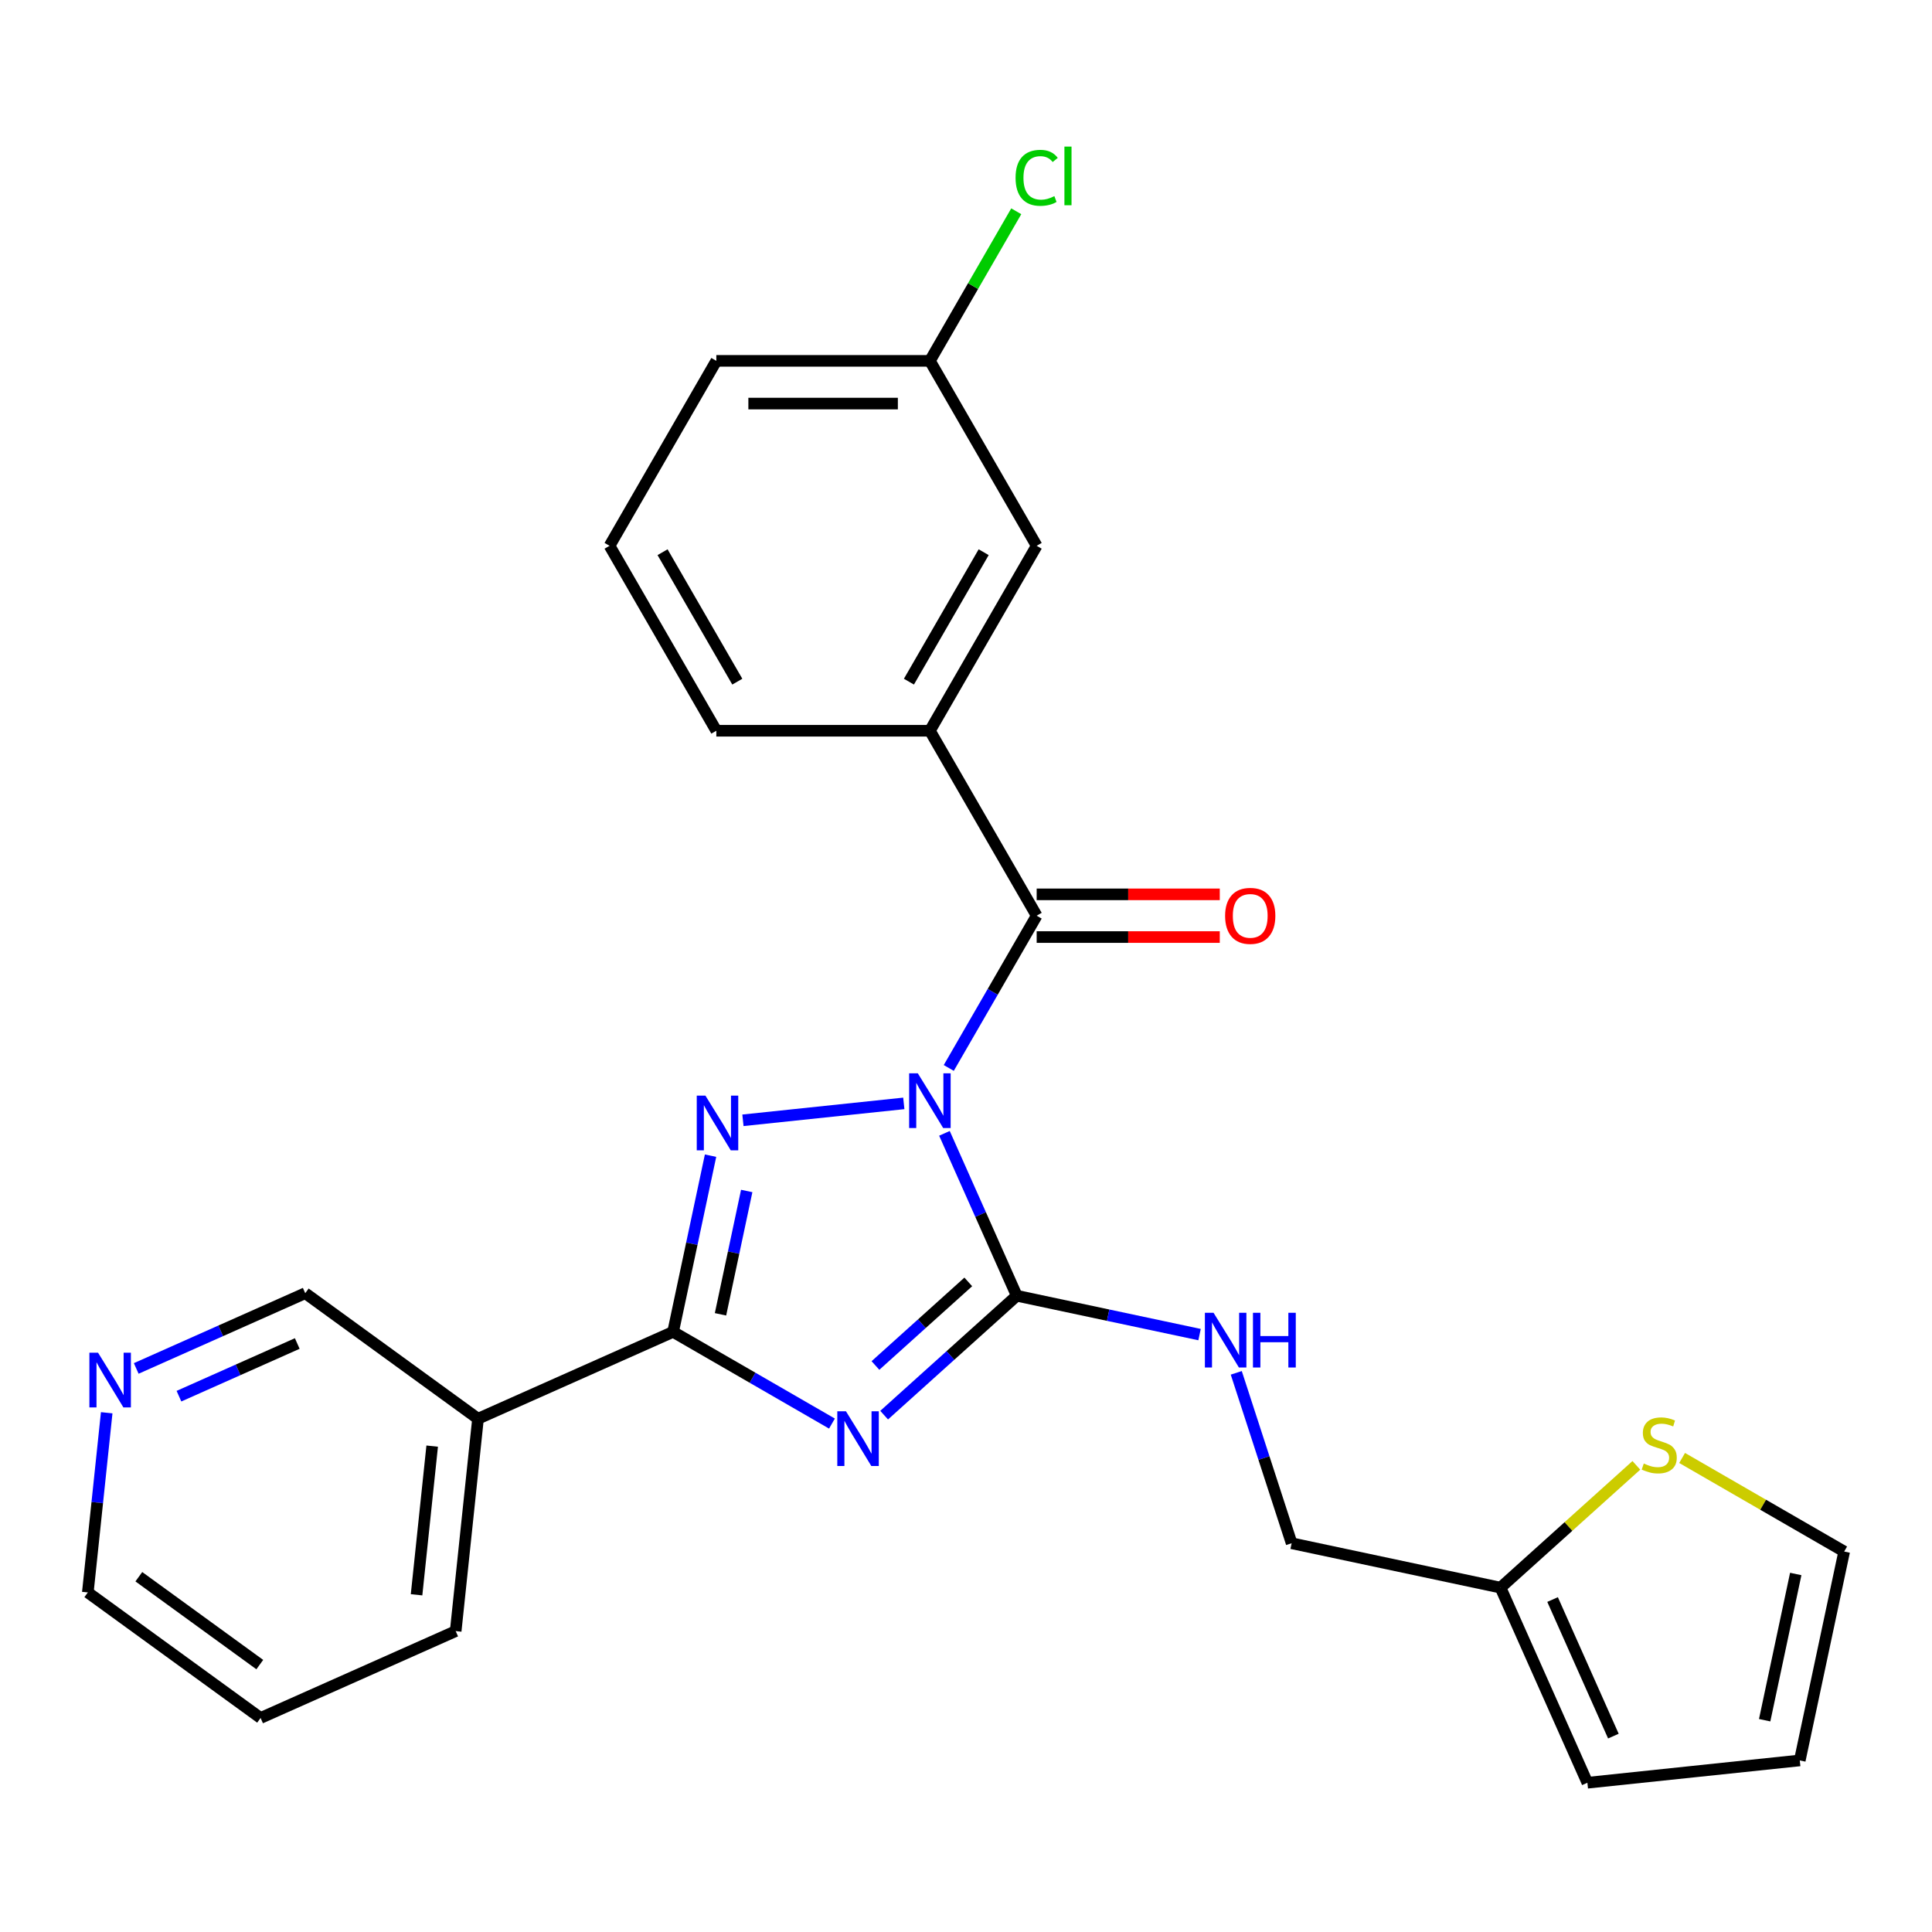 <?xml version='1.0' encoding='iso-8859-1'?>
<svg version='1.1' baseProfile='full'
              xmlns='http://www.w3.org/2000/svg'
                      xmlns:rdkit='http://www.rdkit.org/xml'
                      xmlns:xlink='http://www.w3.org/1999/xlink'
                  xml:space='preserve'
width='1000px' height='1000px' viewBox='0 0 1000 1000'>
<!-- END OF HEADER -->
<rect style='opacity:1.0;fill:#FFFFFF;stroke:none' width='1000' height='1000' x='0' y='0'> </rect>
<path class='bond-1' d='M 488.846,586.617 L 507.558,628.646' style='fill:none;fill-rule:evenodd;stroke:#0000FF;stroke-width:6px;stroke-linecap:butt;stroke-linejoin:miter;stroke-opacity:1' />
<path class='bond-1' d='M 507.558,628.646 L 526.271,670.675' style='fill:none;fill-rule:evenodd;stroke:#000000;stroke-width:6px;stroke-linecap:butt;stroke-linejoin:miter;stroke-opacity:1' />
<path class='bond-2' d='M 467.808,571.113 L 384.543,579.865' style='fill:none;fill-rule:evenodd;stroke:#0000FF;stroke-width:6px;stroke-linecap:butt;stroke-linejoin:miter;stroke-opacity:1' />
<path class='bond-4' d='M 491.082,552.77 L 513.831,513.368' style='fill:none;fill-rule:evenodd;stroke:#0000FF;stroke-width:6px;stroke-linecap:butt;stroke-linejoin:miter;stroke-opacity:1' />
<path class='bond-4' d='M 513.831,513.368 L 536.58,473.966' style='fill:none;fill-rule:evenodd;stroke:#000000;stroke-width:6px;stroke-linecap:butt;stroke-linejoin:miter;stroke-opacity:1' />
<path class='bond-0' d='M 457.629,732.48 L 491.95,701.577' style='fill:none;fill-rule:evenodd;stroke:#0000FF;stroke-width:6px;stroke-linecap:butt;stroke-linejoin:miter;stroke-opacity:1' />
<path class='bond-0' d='M 491.95,701.577 L 526.271,670.675' style='fill:none;fill-rule:evenodd;stroke:#000000;stroke-width:6px;stroke-linecap:butt;stroke-linejoin:miter;stroke-opacity:1' />
<path class='bond-0' d='M 453.132,706.78 L 477.157,685.148' style='fill:none;fill-rule:evenodd;stroke:#0000FF;stroke-width:6px;stroke-linecap:butt;stroke-linejoin:miter;stroke-opacity:1' />
<path class='bond-0' d='M 477.157,685.148 L 501.181,663.516' style='fill:none;fill-rule:evenodd;stroke:#000000;stroke-width:6px;stroke-linecap:butt;stroke-linejoin:miter;stroke-opacity:1' />
<path class='bond-26' d='M 430.622,736.842 L 389.51,713.106' style='fill:none;fill-rule:evenodd;stroke:#0000FF;stroke-width:6px;stroke-linecap:butt;stroke-linejoin:miter;stroke-opacity:1' />
<path class='bond-26' d='M 389.51,713.106 L 348.397,689.37' style='fill:none;fill-rule:evenodd;stroke:#000000;stroke-width:6px;stroke-linecap:butt;stroke-linejoin:miter;stroke-opacity:1' />
<path class='bond-7' d='M 526.271,670.675 L 573.58,680.731' style='fill:none;fill-rule:evenodd;stroke:#000000;stroke-width:6px;stroke-linecap:butt;stroke-linejoin:miter;stroke-opacity:1' />
<path class='bond-7' d='M 573.58,680.731 L 620.889,690.786' style='fill:none;fill-rule:evenodd;stroke:#0000FF;stroke-width:6px;stroke-linecap:butt;stroke-linejoin:miter;stroke-opacity:1' />
<path class='bond-3' d='M 367.782,598.172 L 358.09,643.771' style='fill:none;fill-rule:evenodd;stroke:#0000FF;stroke-width:6px;stroke-linecap:butt;stroke-linejoin:miter;stroke-opacity:1' />
<path class='bond-3' d='M 358.09,643.771 L 348.397,689.37' style='fill:none;fill-rule:evenodd;stroke:#000000;stroke-width:6px;stroke-linecap:butt;stroke-linejoin:miter;stroke-opacity:1' />
<path class='bond-3' d='M 386.499,616.448 L 379.714,648.367' style='fill:none;fill-rule:evenodd;stroke:#0000FF;stroke-width:6px;stroke-linecap:butt;stroke-linejoin:miter;stroke-opacity:1' />
<path class='bond-3' d='M 379.714,648.367 L 372.929,680.287' style='fill:none;fill-rule:evenodd;stroke:#000000;stroke-width:6px;stroke-linecap:butt;stroke-linejoin:miter;stroke-opacity:1' />
<path class='bond-5' d='M 348.397,689.37 L 247.416,734.33' style='fill:none;fill-rule:evenodd;stroke:#000000;stroke-width:6px;stroke-linecap:butt;stroke-linejoin:miter;stroke-opacity:1' />
<path class='bond-6' d='M 536.58,473.966 L 481.311,378.238' style='fill:none;fill-rule:evenodd;stroke:#000000;stroke-width:6px;stroke-linecap:butt;stroke-linejoin:miter;stroke-opacity:1' />
<path class='bond-10' d='M 536.58,485.019 L 583.967,485.019' style='fill:none;fill-rule:evenodd;stroke:#000000;stroke-width:6px;stroke-linecap:butt;stroke-linejoin:miter;stroke-opacity:1' />
<path class='bond-10' d='M 583.967,485.019 L 631.354,485.019' style='fill:none;fill-rule:evenodd;stroke:#FF0000;stroke-width:6px;stroke-linecap:butt;stroke-linejoin:miter;stroke-opacity:1' />
<path class='bond-10' d='M 536.58,462.912 L 583.967,462.912' style='fill:none;fill-rule:evenodd;stroke:#000000;stroke-width:6px;stroke-linecap:butt;stroke-linejoin:miter;stroke-opacity:1' />
<path class='bond-10' d='M 583.967,462.912 L 631.354,462.912' style='fill:none;fill-rule:evenodd;stroke:#FF0000;stroke-width:6px;stroke-linecap:butt;stroke-linejoin:miter;stroke-opacity:1' />
<path class='bond-18' d='M 247.416,734.33 L 157.99,669.357' style='fill:none;fill-rule:evenodd;stroke:#000000;stroke-width:6px;stroke-linecap:butt;stroke-linejoin:miter;stroke-opacity:1' />
<path class='bond-21' d='M 247.416,734.33 L 235.862,844.261' style='fill:none;fill-rule:evenodd;stroke:#000000;stroke-width:6px;stroke-linecap:butt;stroke-linejoin:miter;stroke-opacity:1' />
<path class='bond-21' d='M 223.697,748.508 L 215.609,825.461' style='fill:none;fill-rule:evenodd;stroke:#000000;stroke-width:6px;stroke-linecap:butt;stroke-linejoin:miter;stroke-opacity:1' />
<path class='bond-11' d='M 481.311,378.238 L 536.58,282.509' style='fill:none;fill-rule:evenodd;stroke:#000000;stroke-width:6px;stroke-linecap:butt;stroke-linejoin:miter;stroke-opacity:1' />
<path class='bond-11' d='M 470.456,352.825 L 509.144,285.815' style='fill:none;fill-rule:evenodd;stroke:#000000;stroke-width:6px;stroke-linecap:butt;stroke-linejoin:miter;stroke-opacity:1' />
<path class='bond-20' d='M 481.311,378.238 L 370.774,378.238' style='fill:none;fill-rule:evenodd;stroke:#000000;stroke-width:6px;stroke-linecap:butt;stroke-linejoin:miter;stroke-opacity:1' />
<path class='bond-16' d='M 639.891,710.58 L 654.221,754.682' style='fill:none;fill-rule:evenodd;stroke:#0000FF;stroke-width:6px;stroke-linecap:butt;stroke-linejoin:miter;stroke-opacity:1' />
<path class='bond-16' d='M 654.221,754.682 L 668.55,798.784' style='fill:none;fill-rule:evenodd;stroke:#000000;stroke-width:6px;stroke-linecap:butt;stroke-linejoin:miter;stroke-opacity:1' />
<path class='bond-8' d='M 846.974,758.466 L 811.823,790.116' style='fill:none;fill-rule:evenodd;stroke:#CCCC00;stroke-width:6px;stroke-linecap:butt;stroke-linejoin:miter;stroke-opacity:1' />
<path class='bond-8' d='M 811.823,790.116 L 776.672,821.766' style='fill:none;fill-rule:evenodd;stroke:#000000;stroke-width:6px;stroke-linecap:butt;stroke-linejoin:miter;stroke-opacity:1' />
<path class='bond-12' d='M 870.661,754.64 L 912.603,778.855' style='fill:none;fill-rule:evenodd;stroke:#CCCC00;stroke-width:6px;stroke-linecap:butt;stroke-linejoin:miter;stroke-opacity:1' />
<path class='bond-12' d='M 912.603,778.855 L 954.545,803.071' style='fill:none;fill-rule:evenodd;stroke:#000000;stroke-width:6px;stroke-linecap:butt;stroke-linejoin:miter;stroke-opacity:1' />
<path class='bond-9' d='M 776.672,821.766 L 668.55,798.784' style='fill:none;fill-rule:evenodd;stroke:#000000;stroke-width:6px;stroke-linecap:butt;stroke-linejoin:miter;stroke-opacity:1' />
<path class='bond-13' d='M 776.672,821.766 L 821.632,922.747' style='fill:none;fill-rule:evenodd;stroke:#000000;stroke-width:6px;stroke-linecap:butt;stroke-linejoin:miter;stroke-opacity:1' />
<path class='bond-13' d='M 803.612,827.921 L 835.084,898.608' style='fill:none;fill-rule:evenodd;stroke:#000000;stroke-width:6px;stroke-linecap:butt;stroke-linejoin:miter;stroke-opacity:1' />
<path class='bond-17' d='M 536.58,282.509 L 481.311,186.781' style='fill:none;fill-rule:evenodd;stroke:#000000;stroke-width:6px;stroke-linecap:butt;stroke-linejoin:miter;stroke-opacity:1' />
<path class='bond-29' d='M 954.545,803.071 L 931.563,911.193' style='fill:none;fill-rule:evenodd;stroke:#000000;stroke-width:6px;stroke-linecap:butt;stroke-linejoin:miter;stroke-opacity:1' />
<path class='bond-29' d='M 929.474,814.693 L 913.386,890.378' style='fill:none;fill-rule:evenodd;stroke:#000000;stroke-width:6px;stroke-linecap:butt;stroke-linejoin:miter;stroke-opacity:1' />
<path class='bond-15' d='M 821.632,922.747 L 931.563,911.193' style='fill:none;fill-rule:evenodd;stroke:#000000;stroke-width:6px;stroke-linecap:butt;stroke-linejoin:miter;stroke-opacity:1' />
<path class='bond-14' d='M 70.512,708.305 L 114.251,688.831' style='fill:none;fill-rule:evenodd;stroke:#0000FF;stroke-width:6px;stroke-linecap:butt;stroke-linejoin:miter;stroke-opacity:1' />
<path class='bond-14' d='M 114.251,688.831 L 157.99,669.357' style='fill:none;fill-rule:evenodd;stroke:#000000;stroke-width:6px;stroke-linecap:butt;stroke-linejoin:miter;stroke-opacity:1' />
<path class='bond-14' d='M 92.626,722.659 L 123.243,709.027' style='fill:none;fill-rule:evenodd;stroke:#0000FF;stroke-width:6px;stroke-linecap:butt;stroke-linejoin:miter;stroke-opacity:1' />
<path class='bond-14' d='M 123.243,709.027 L 153.86,695.396' style='fill:none;fill-rule:evenodd;stroke:#000000;stroke-width:6px;stroke-linecap:butt;stroke-linejoin:miter;stroke-opacity:1' />
<path class='bond-28' d='M 55.23,731.24 L 50.342,777.745' style='fill:none;fill-rule:evenodd;stroke:#0000FF;stroke-width:6px;stroke-linecap:butt;stroke-linejoin:miter;stroke-opacity:1' />
<path class='bond-28' d='M 50.342,777.745 L 45.455,824.249' style='fill:none;fill-rule:evenodd;stroke:#000000;stroke-width:6px;stroke-linecap:butt;stroke-linejoin:miter;stroke-opacity:1' />
<path class='bond-19' d='M 481.311,186.781 L 503.662,148.069' style='fill:none;fill-rule:evenodd;stroke:#000000;stroke-width:6px;stroke-linecap:butt;stroke-linejoin:miter;stroke-opacity:1' />
<path class='bond-19' d='M 503.662,148.069 L 526.012,109.357' style='fill:none;fill-rule:evenodd;stroke:#00CC00;stroke-width:6px;stroke-linecap:butt;stroke-linejoin:miter;stroke-opacity:1' />
<path class='bond-27' d='M 481.311,186.781 L 370.774,186.781' style='fill:none;fill-rule:evenodd;stroke:#000000;stroke-width:6px;stroke-linecap:butt;stroke-linejoin:miter;stroke-opacity:1' />
<path class='bond-27' d='M 464.73,208.889 L 387.354,208.889' style='fill:none;fill-rule:evenodd;stroke:#000000;stroke-width:6px;stroke-linecap:butt;stroke-linejoin:miter;stroke-opacity:1' />
<path class='bond-22' d='M 370.774,378.238 L 315.505,282.509' style='fill:none;fill-rule:evenodd;stroke:#000000;stroke-width:6px;stroke-linecap:butt;stroke-linejoin:miter;stroke-opacity:1' />
<path class='bond-22' d='M 381.629,352.825 L 342.941,285.815' style='fill:none;fill-rule:evenodd;stroke:#000000;stroke-width:6px;stroke-linecap:butt;stroke-linejoin:miter;stroke-opacity:1' />
<path class='bond-25' d='M 235.862,844.261 L 134.881,889.221' style='fill:none;fill-rule:evenodd;stroke:#000000;stroke-width:6px;stroke-linecap:butt;stroke-linejoin:miter;stroke-opacity:1' />
<path class='bond-24' d='M 315.505,282.509 L 370.774,186.781' style='fill:none;fill-rule:evenodd;stroke:#000000;stroke-width:6px;stroke-linecap:butt;stroke-linejoin:miter;stroke-opacity:1' />
<path class='bond-23' d='M 45.455,824.249 L 134.881,889.221' style='fill:none;fill-rule:evenodd;stroke:#000000;stroke-width:6px;stroke-linecap:butt;stroke-linejoin:miter;stroke-opacity:1' />
<path class='bond-23' d='M 71.863,816.109 L 134.462,861.59' style='fill:none;fill-rule:evenodd;stroke:#000000;stroke-width:6px;stroke-linecap:butt;stroke-linejoin:miter;stroke-opacity:1' />
<path  class='atom-0' d='M 475.051 555.534
L 484.331 570.534
Q 485.251 572.014, 486.731 574.694
Q 488.211 577.374, 488.291 577.534
L 488.291 555.534
L 492.051 555.534
L 492.051 583.854
L 488.171 583.854
L 478.211 567.454
Q 477.051 565.534, 475.811 563.334
Q 474.611 561.134, 474.251 560.454
L 474.251 583.854
L 470.571 583.854
L 470.571 555.534
L 475.051 555.534
' fill='#0000FF'/>
<path  class='atom-1' d='M 437.865 730.479
L 447.145 745.479
Q 448.065 746.959, 449.545 749.639
Q 451.025 752.319, 451.105 752.479
L 451.105 730.479
L 454.865 730.479
L 454.865 758.799
L 450.985 758.799
L 441.025 742.399
Q 439.865 740.479, 438.625 738.279
Q 437.425 736.079, 437.065 735.399
L 437.065 758.799
L 433.385 758.799
L 433.385 730.479
L 437.865 730.479
' fill='#0000FF'/>
<path  class='atom-3' d='M 365.119 567.088
L 374.399 582.088
Q 375.319 583.568, 376.799 586.248
Q 378.279 588.928, 378.359 589.088
L 378.359 567.088
L 382.119 567.088
L 382.119 595.408
L 378.239 595.408
L 368.279 579.008
Q 367.119 577.088, 365.879 574.888
Q 364.679 572.688, 364.319 572.008
L 364.319 595.408
L 360.639 595.408
L 360.639 567.088
L 365.119 567.088
' fill='#0000FF'/>
<path  class='atom-8' d='M 628.132 679.497
L 637.412 694.497
Q 638.332 695.977, 639.812 698.657
Q 641.292 701.337, 641.372 701.497
L 641.372 679.497
L 645.132 679.497
L 645.132 707.817
L 641.252 707.817
L 631.292 691.417
Q 630.132 689.497, 628.892 687.297
Q 627.692 685.097, 627.332 684.417
L 627.332 707.817
L 623.652 707.817
L 623.652 679.497
L 628.132 679.497
' fill='#0000FF'/>
<path  class='atom-8' d='M 648.532 679.497
L 652.372 679.497
L 652.372 691.537
L 666.852 691.537
L 666.852 679.497
L 670.692 679.497
L 670.692 707.817
L 666.852 707.817
L 666.852 694.737
L 652.372 694.737
L 652.372 707.817
L 648.532 707.817
L 648.532 679.497
' fill='#0000FF'/>
<path  class='atom-9' d='M 850.817 757.522
Q 851.137 757.642, 852.457 758.202
Q 853.777 758.762, 855.217 759.122
Q 856.697 759.442, 858.137 759.442
Q 860.817 759.442, 862.377 758.162
Q 863.937 756.842, 863.937 754.562
Q 863.937 753.002, 863.137 752.042
Q 862.377 751.082, 861.177 750.562
Q 859.977 750.042, 857.977 749.442
Q 855.457 748.682, 853.937 747.962
Q 852.457 747.242, 851.377 745.722
Q 850.337 744.202, 850.337 741.642
Q 850.337 738.082, 852.737 735.882
Q 855.177 733.682, 859.977 733.682
Q 863.257 733.682, 866.977 735.242
L 866.057 738.322
Q 862.657 736.922, 860.097 736.922
Q 857.337 736.922, 855.817 738.082
Q 854.297 739.202, 854.337 741.162
Q 854.337 742.682, 855.097 743.602
Q 855.897 744.522, 857.017 745.042
Q 858.177 745.562, 860.097 746.162
Q 862.657 746.962, 864.177 747.762
Q 865.697 748.562, 866.777 750.202
Q 867.897 751.802, 867.897 754.562
Q 867.897 758.482, 865.257 760.602
Q 862.657 762.682, 858.297 762.682
Q 855.777 762.682, 853.857 762.122
Q 851.977 761.602, 849.737 760.682
L 850.817 757.522
' fill='#CCCC00'/>
<path  class='atom-11' d='M 634.117 474.046
Q 634.117 467.246, 637.477 463.446
Q 640.837 459.646, 647.117 459.646
Q 653.397 459.646, 656.757 463.446
Q 660.117 467.246, 660.117 474.046
Q 660.117 480.926, 656.717 484.846
Q 653.317 488.726, 647.117 488.726
Q 640.877 488.726, 637.477 484.846
Q 634.117 480.966, 634.117 474.046
M 647.117 485.526
Q 651.437 485.526, 653.757 482.646
Q 656.117 479.726, 656.117 474.046
Q 656.117 468.486, 653.757 465.686
Q 651.437 462.846, 647.117 462.846
Q 642.797 462.846, 640.437 465.646
Q 638.117 468.446, 638.117 474.046
Q 638.117 479.766, 640.437 482.646
Q 642.797 485.526, 647.117 485.526
' fill='#FF0000'/>
<path  class='atom-15' d='M 50.749 700.157
L 60.029 715.157
Q 60.949 716.637, 62.429 719.317
Q 63.909 721.997, 63.989 722.157
L 63.989 700.157
L 67.749 700.157
L 67.749 728.477
L 63.869 728.477
L 53.909 712.077
Q 52.749 710.157, 51.509 707.957
Q 50.309 705.757, 49.949 705.077
L 49.949 728.477
L 46.269 728.477
L 46.269 700.157
L 50.749 700.157
' fill='#0000FF'/>
<path  class='atom-20' d='M 525.66 92.033
Q 525.66 84.993, 528.94 81.313
Q 532.26 77.593, 538.54 77.593
Q 544.38 77.593, 547.5 81.713
L 544.86 83.873
Q 542.58 80.873, 538.54 80.873
Q 534.26 80.873, 531.98 83.753
Q 529.74 86.593, 529.74 92.033
Q 529.74 97.633, 532.06 100.513
Q 534.42 103.393, 538.98 103.393
Q 542.1 103.393, 545.74 101.513
L 546.86 104.513
Q 545.38 105.473, 543.14 106.033
Q 540.9 106.593, 538.42 106.593
Q 532.26 106.593, 528.94 102.833
Q 525.66 99.073, 525.66 92.033
' fill='#00CC00'/>
<path  class='atom-20' d='M 550.94 75.873
L 554.62 75.873
L 554.62 106.233
L 550.94 106.233
L 550.94 75.873
' fill='#00CC00'/>
</svg>
